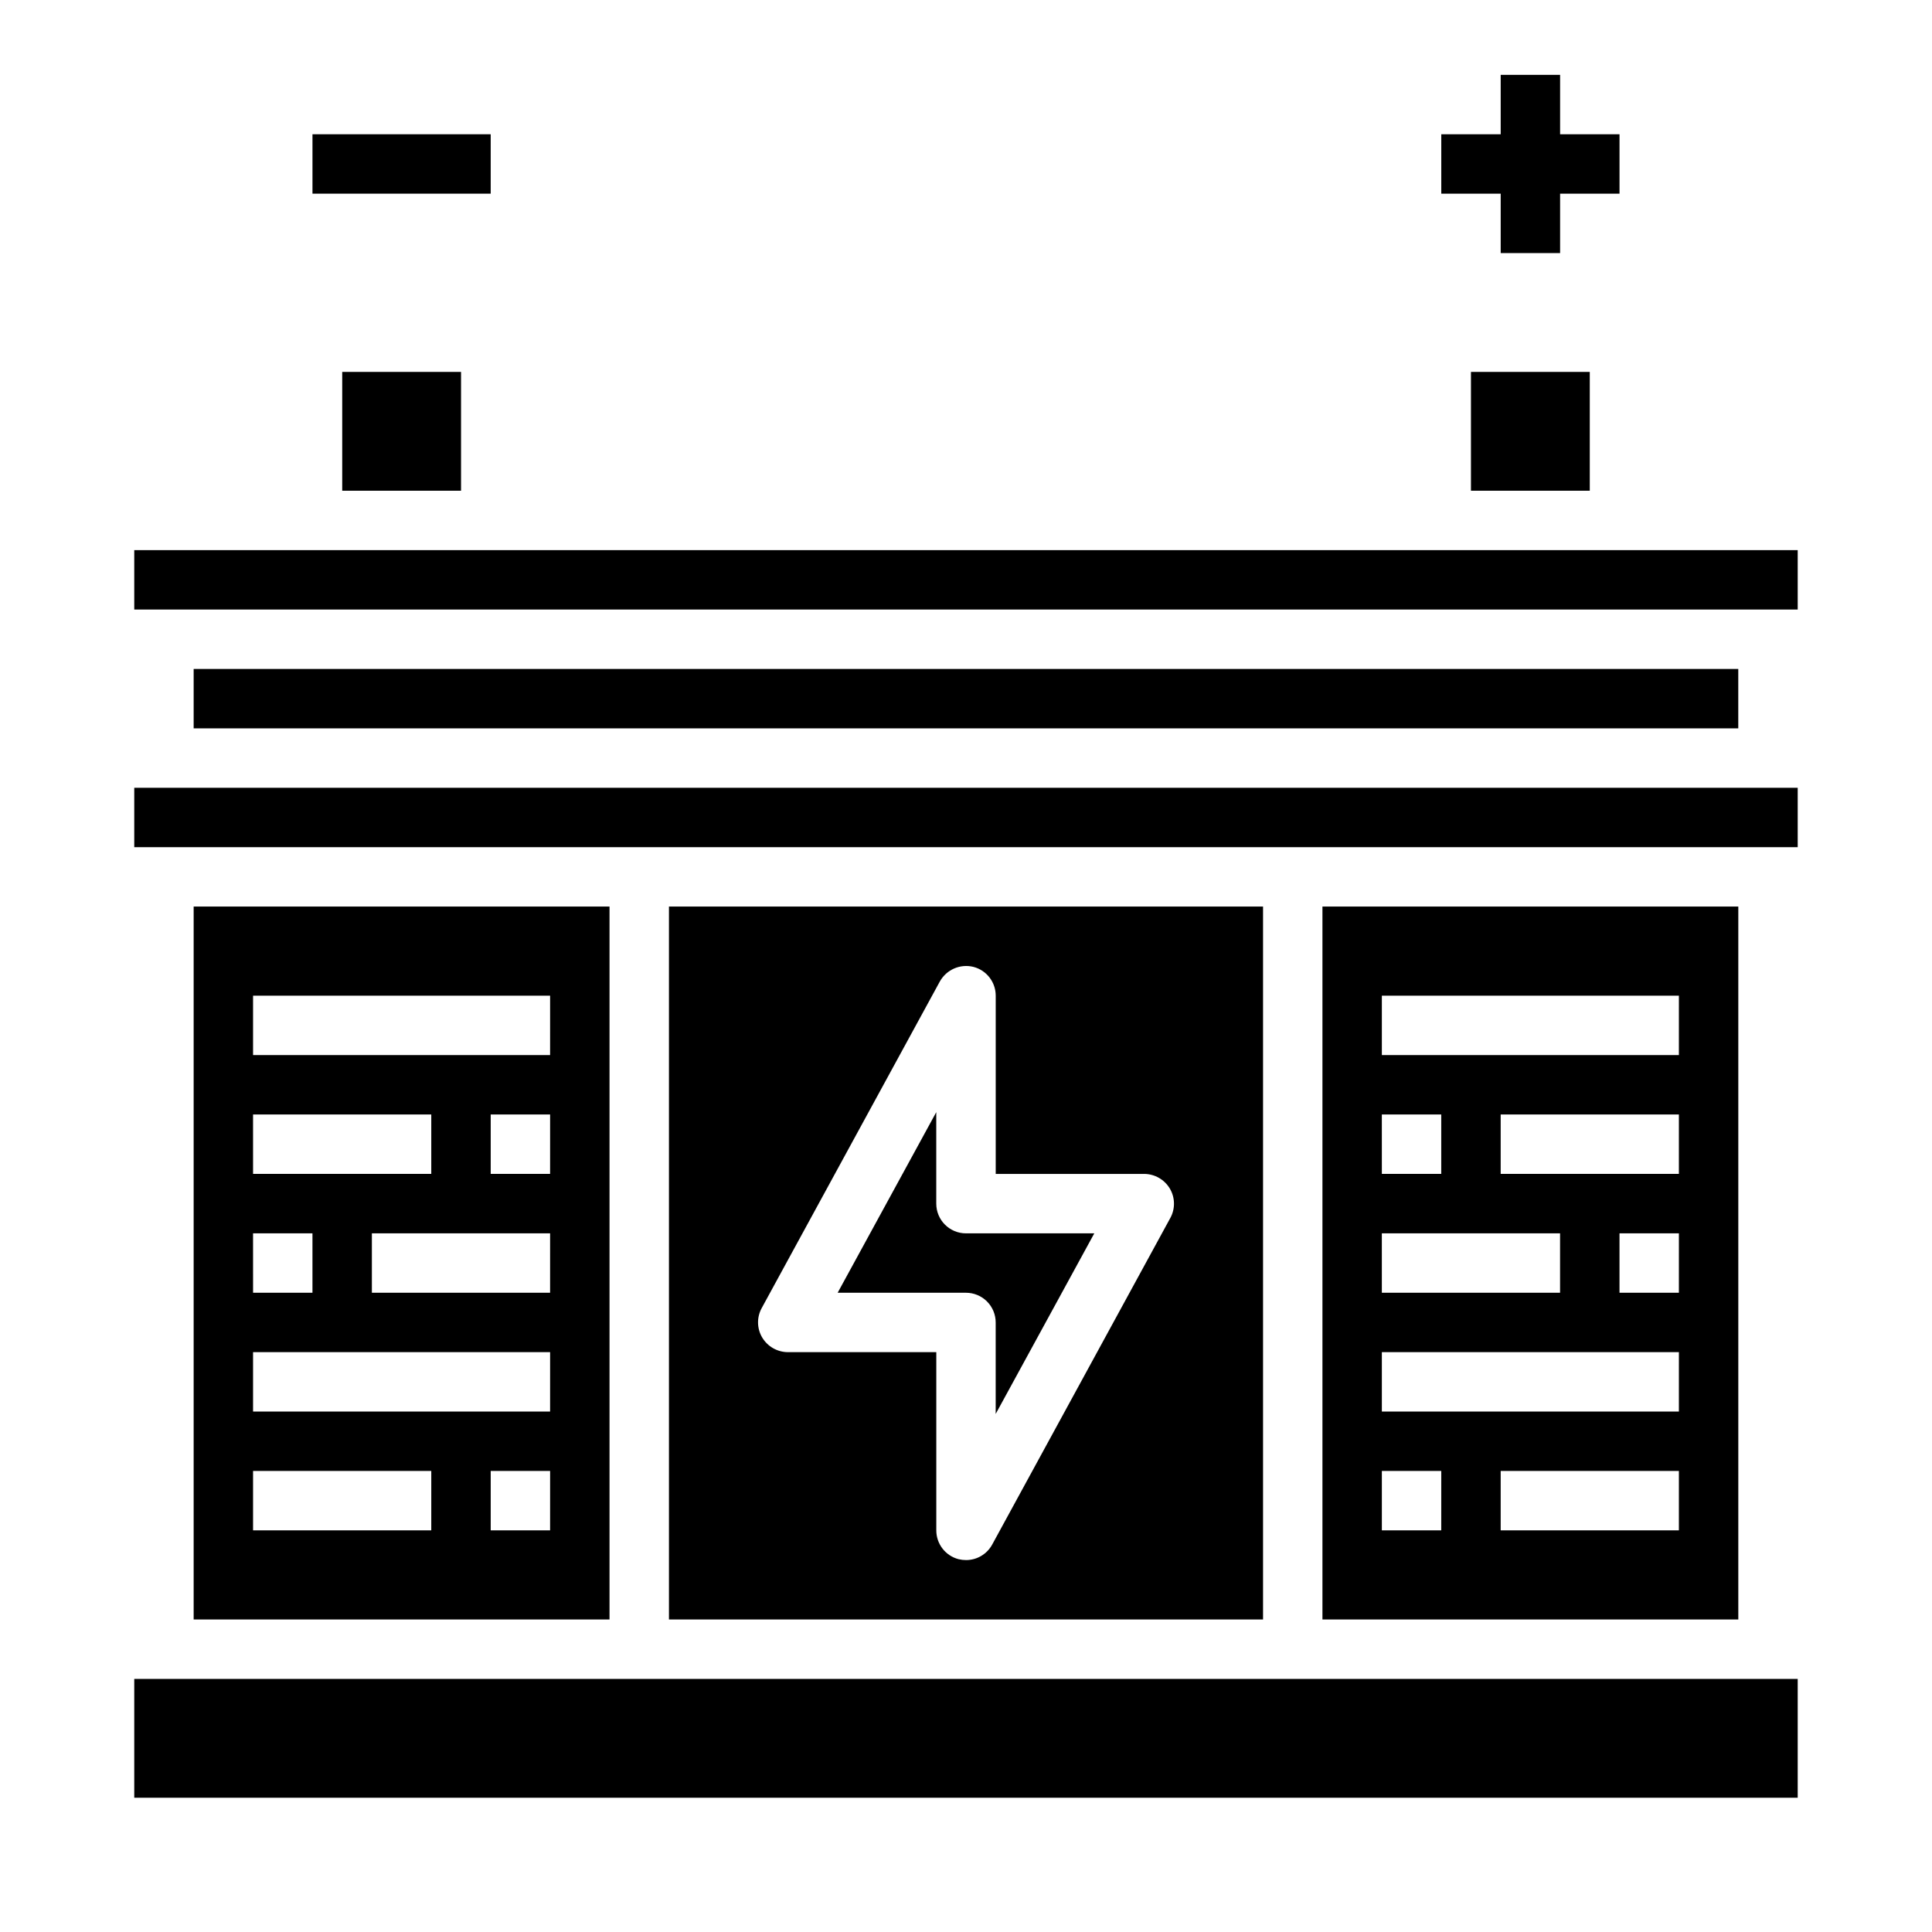 <?xml version="1.0" encoding="UTF-8"?>
<!-- Uploaded to: SVG Repo, www.svgrepo.com, Generator: SVG Repo Mixer Tools -->
<svg fill="#000000" width="800px" height="800px" version="1.1" viewBox="144 144 512 512" xmlns="http://www.w3.org/2000/svg">
 <g>
  <path d="m234.69 242.56h31.488v31.488h-31.488z"/>
  <path d="m179.58 588.93h440.83v31.488h-440.83z"/>
  <path d="m392.12 462.98v-24.246l-26.133 47.859h34.008c2.086 0 4.09 0.832 5.566 2.305 1.477 1.477 2.305 3.481 2.305 5.566v24.246l26.133-47.859h-34.004c-4.348 0-7.875-3.523-7.875-7.871z"/>
  <path d="m195.32 384.25v188.93h110.21v-188.93zm15.742 55.105h47.23v15.742h-47.227zm0 31.488h15.742v15.742h-15.738zm47.23 78.719h-47.227v-15.742h47.23zm31.488 0h-15.738v-15.742h15.742zm0-31.488h-78.715v-15.742h78.719zm0-31.488h-47.227v-15.742h47.23zm0-31.488h-15.738v-15.742h15.742zm0-31.488h-78.715v-15.742h78.719z"/>
  <path d="m533.82 242.56h31.488v31.488h-31.488z"/>
  <path d="m494.46 384.25v188.93h110.21v-188.93zm15.742 55.105h15.742v15.742h-15.738zm0 31.488h47.23v15.742h-47.227zm15.742 78.719h-15.738v-15.742h15.742zm62.977 0h-47.227v-15.742h47.23zm0-31.488h-78.715v-15.742h78.719zm0-31.488h-15.738v-15.742h15.742zm0-31.488h-47.227v-15.742h47.23zm0-31.488h-78.715v-15.742h78.719z"/>
  <path d="m179.58 289.79h440.83v15.742h-440.83z"/>
  <path d="m321.28 384.25v188.93h157.44v-188.93zm132.88 82.5-47.23 86.594v-0.004c-1.383 2.531-4.043 4.102-6.926 4.094-0.664 0-1.324-0.078-1.969-0.234-3.481-0.898-5.91-4.043-5.906-7.637v-47.23h-39.359c-2.773-0.02-5.34-1.48-6.769-3.859-1.426-2.387-1.484-5.348-0.156-7.793l47.23-86.594v0.004c1.758-3.144 5.402-4.727 8.895-3.859 3.481 0.898 5.91 4.043 5.906 7.637v47.23h39.359c2.773 0.02 5.34 1.48 6.769 3.859 1.426 2.387 1.484 5.348 0.156 7.793z"/>
  <path d="m179.58 352.77h440.83v15.742h-440.83z"/>
  <path d="m195.32 321.28h409.34v15.742h-409.34z"/>
  <path d="m226.81 179.58h47.23v15.742h-47.23z"/>
  <path d="m541.7 211.07h15.742v-15.746h15.746v-15.742h-15.746v-15.746h-15.742v15.746h-15.746v15.742h15.746z"/>
 </g>
</svg>